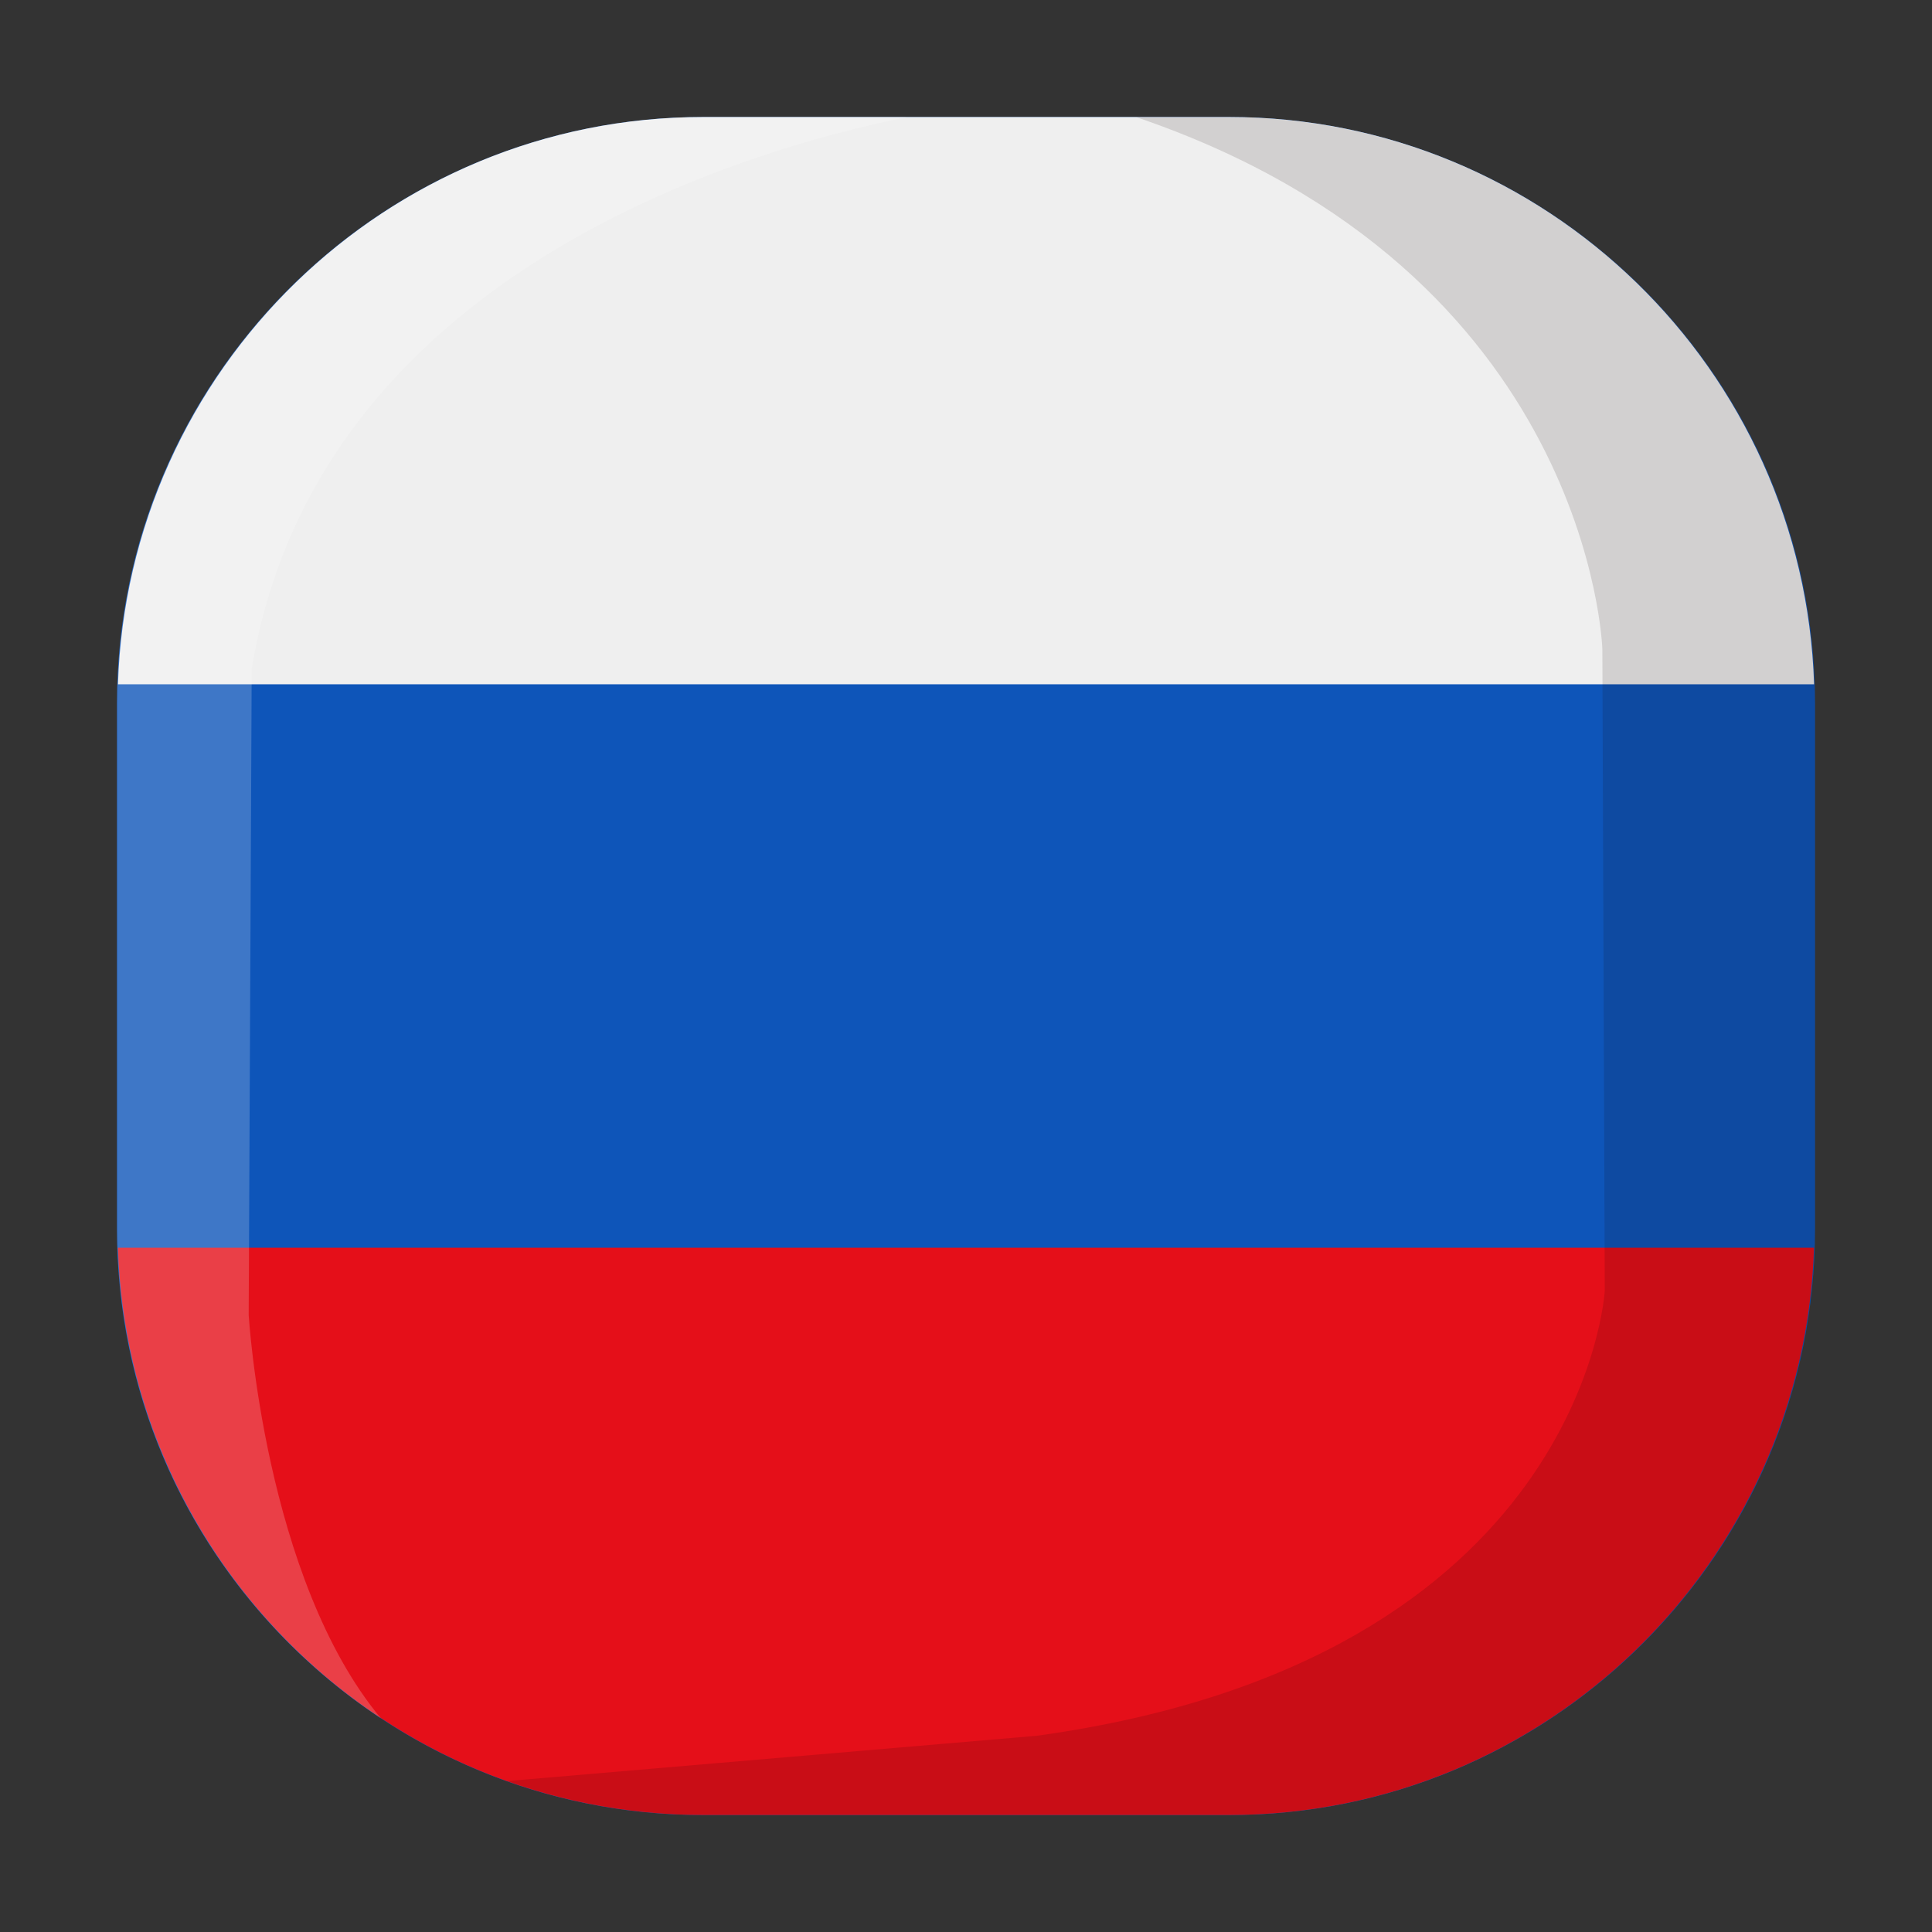 <?xml version="1.0" encoding="UTF-8"?> <svg xmlns="http://www.w3.org/2000/svg" height="512" viewBox="0 0 32 32" width="512"><rect x="0" y="0" width="32" height="32" fill="#333333" stroke="none"/> <g id="Russia"> <path d="m20.354 1.938h-8.708c-5.354 0-9.709 4.355-9.709 9.708v8.709c0 5.353 4.355 9.708 9.709 9.708h8.708c5.353 0 9.708-4.355 9.708-9.708v-8.709c.001-5.354-4.355-9.708-9.708-9.708z" fill="#0e55b9"></path> <path d="m30.047 11.334c-.167-5.208-4.445-9.396-9.692-9.396h-8.708c-5.248 0-9.526 4.188-9.693 9.396z" fill="#efefef"></path> <path d="m1.953 20.666c.167 5.208 4.445 9.396 9.693 9.396h8.708c5.247 0 9.525-4.188 9.692-9.396z" fill="#e50f19"></path> <path d="m30.06 11.65v8.7c0 5.36-4.35 9.71-9.71 9.71h-8.7c-1.141 0-2.23-.2-3.25-.56l8.77-.75c9.061-1.25 9.41-7.37 9.41-7.37l-.04-10.63s-.19-6.25-7.72-8.81h1.529c5.361 0 9.711 4.35 9.711 9.71z" fill="#160204" opacity=".13"></path> <path d="m1.94 20.35v-8.7c0-5.36 4.35-9.71 9.71-9.71h3.369c-2.64.53-9.77 2.58-10.85 9.14l-.05 10.7s.26 4.36 2.189 6.68c-2.628-1.74-4.368-4.72-4.368-8.11z" fill="#fff" opacity=".2"></path> </g> </svg> 